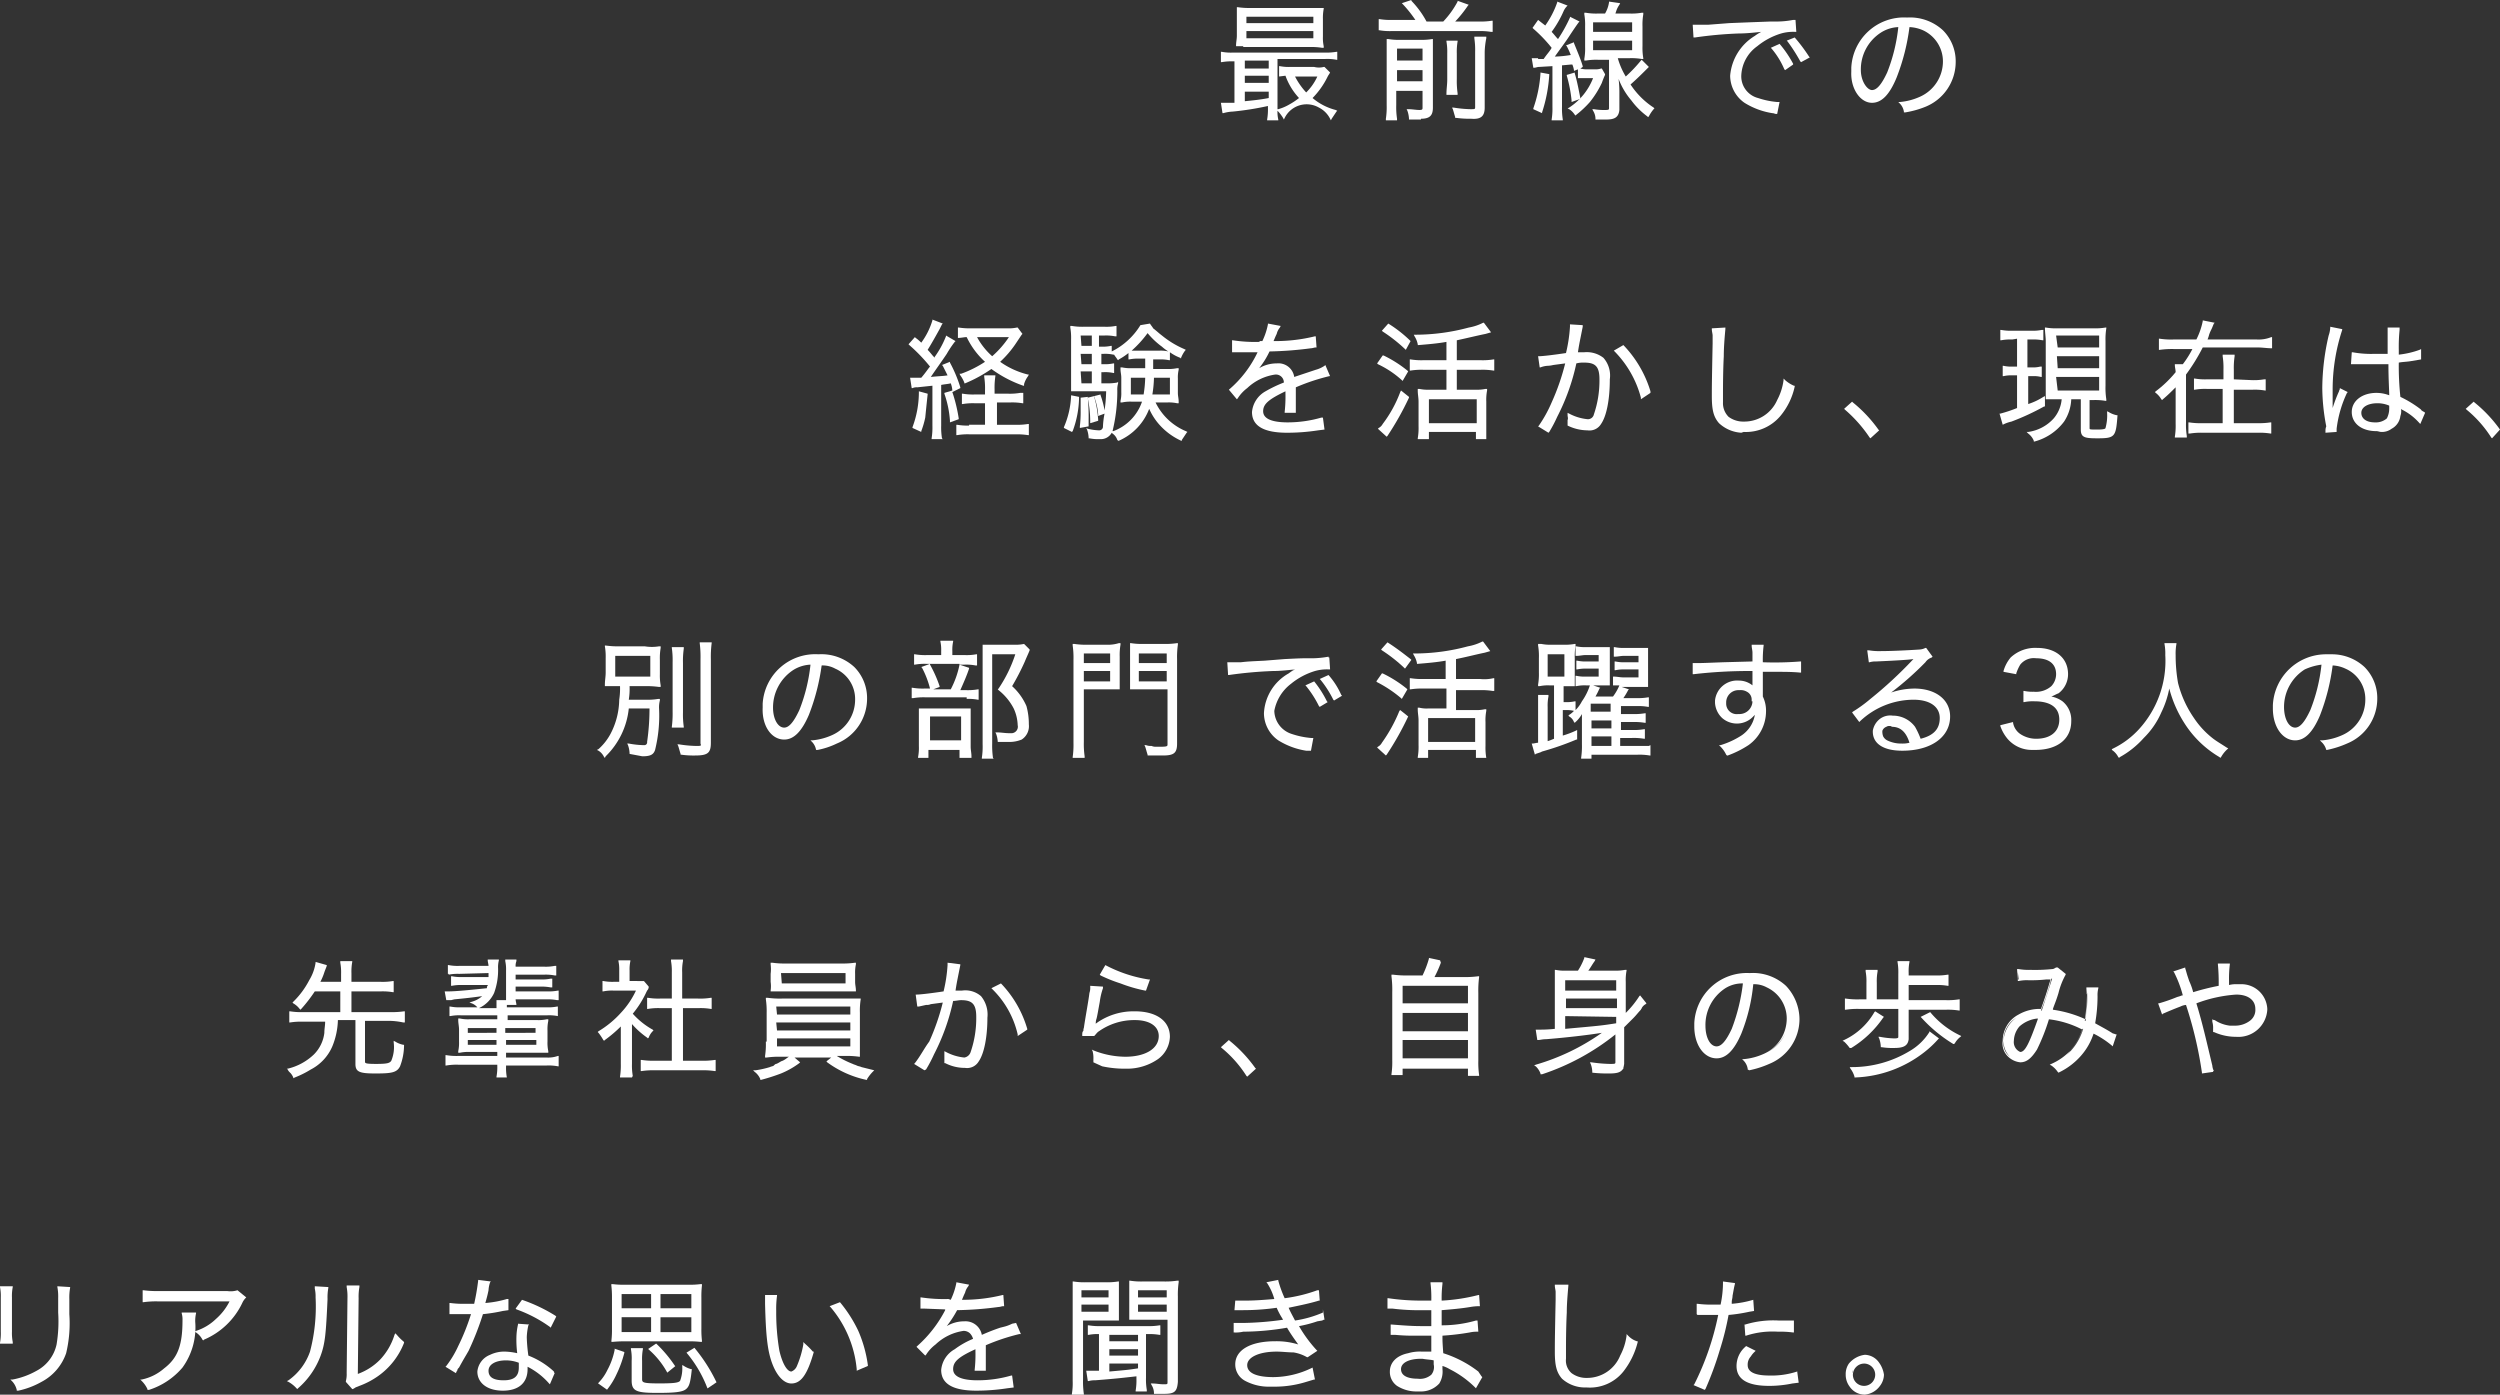 <svg xmlns="http://www.w3.org/2000/svg" viewBox="0 0 313.7 175"><rect x="0" y="0" width="313.7" height="175" fill="#333333" stroke="none"/><defs><style>.cls-1{fill:#fff;}</style></defs><title>アセット 1</title><g id="レイヤー_2" data-name="レイヤー 2"><g id="レイヤー_1-2" data-name="レイヤー 1"><path class="cls-1" d="M76.79,162.85v3.9a11.78,11.78,0,0,1-.07,1.48v.15l.15,0a14.8,14.8,0,0,1,1.48-.07h8.08a12.58,12.58,0,0,1,1.49.07l.16,0,0-.16a11.47,11.47,0,0,1-.07-1.48v-3.9a11.9,11.9,0,0,1,.07-1.54l0-.17-.17,0a10.54,10.54,0,0,1-1.48.08H78.35a10.54,10.54,0,0,1-1.48-.08l-.16,0v.17A12.21,12.21,0,0,1,76.79,162.85Zm4.91,2.43v1.87H78v-1.87ZM78,164.16v-1.78H81.7v1.78Zm4.88,3v-1.87h3.87v1.87Zm0-3v-1.78h3.87v1.78Z"/><path class="cls-1" d="M89.86,173.35a20.72,20.72,0,0,0-2.66-4.15l-.06-.08-1,.61.09.11a15.28,15.28,0,0,1,2.49,4.24l.06.14,1.13-.77Z"/><path class="cls-1" d="M85.79,171.38l-.18-.1v.2a4.41,4.41,0,0,1-.27,1.78c-.19.25-.79.33-2.57.33-2.12,0-2.2-.11-2.2-.56v-2.28a6.59,6.59,0,0,1,.1-1.45l0-.14h-1.5l0,.15a6.06,6.06,0,0,1,.09,1.44v2.48c0,1.37.66,1.55,3.27,1.55,2.15,0,3.07-.11,3.51-.44s.59-.81.76-2.44v-.11l-.11,0A3.08,3.08,0,0,1,85.79,171.38Z"/><path class="cls-1" d="M82.41,168.66l-.08-.07-1,.68.11.1a10.43,10.43,0,0,1,2.22,2.74l.07.13,1-.81-.07-.09A16.38,16.38,0,0,0,82.41,168.66Z"/><path class="cls-1" d="M77.13,169.36a8.84,8.84,0,0,1-.91,2.54,6,6,0,0,1-1.08,1.57l-.1.11,1.13.8.07-.09a8.89,8.89,0,0,0,1.1-1.8,14.28,14.28,0,0,0,1-2.73l0-.11-1.22-.42Z"/><path class="cls-1" d="M235.8,171a2.23,2.23,0,0,0-1.8-1,3.09,3.09,0,0,0-2,1.1,2.3,2.3,0,0,0-.4,1.4,2.46,2.46,0,0,0,.5,1.5,2.28,2.28,0,0,0,1.9,1,2.65,2.65,0,0,0,1.9-1.1,2.39,2.39,0,0,0,.5-1.4A3.39,3.39,0,0,0,235.8,171Zm-1.9.1a1.4,1.4,0,1,1-1.4,1.4A1.43,1.43,0,0,1,233.9,171.1Zm-1.5,1.2c0-.1.1-.3.1-.4A.76.76,0,0,1,232.4,172.3Zm.3-.6Zm-.3.7v0Z"/><path class="cls-1" d="M281.1,123.5h-.4a3.4,3.4,0,0,0-1,.1v-.5a14.77,14.77,0,0,1,.1-2.1v-.1h-1.5v.1a24.37,24.37,0,0,1,.1,2.7,29.92,29.92,0,0,0-3.2.8,7.84,7.84,0,0,0-.5-1.4l-.2-.6c-.1-.3-.2-.7-.3-1v-.1l-1.5.5.1.1a14.46,14.46,0,0,1,1.1,2.9h-.1a4.17,4.17,0,0,1-.6.2,20.94,20.94,0,0,1-2.3.8h-.1l.5,1.4.1-.1c.7-.3,1.4-.6,2.2-.9a1.85,1.85,0,0,1,.7-.2,50,50,0,0,1,2,8.5v.1l1.4-.2v-.1h.1a1.85,1.85,0,0,1-.2-.7c-.7-2.9-1.2-5.2-2-7.8a17.23,17.23,0,0,1,5-1.1c1.5,0,2.4.7,2.4,1.8a1.68,1.68,0,0,1-.7,1.5,3.08,3.08,0,0,1-1.9.6h-.6a4.38,4.38,0,0,1-1.9-.7h-.1l-.2-.1v.3a2.77,2.77,0,0,1,.1.9v.4h.1a6.71,6.71,0,0,0,2.8.6,3.63,3.63,0,0,0,3.9-3.4h0v-.1A3.25,3.25,0,0,0,281.1,123.5Z"/><path class="cls-1" d="M239.5,125.5v-1.9h3.4a7.57,7.57,0,0,1,1.5.1h.1v-1.4h-.1a7.57,7.57,0,0,1-1.5.1h-3.4v-.3a6.15,6.15,0,0,1,.1-1.4v-.1h-1.5v.1a7.57,7.57,0,0,1,.1,1.5v3.2h-2.7v-2.1a6.6,6.6,0,0,1,.1-1.4v-.2h-1.5v.2a6.6,6.6,0,0,1,.1,1.4v2.1h-.9a9.7,9.7,0,0,1-1.7-.1h-.1v1.4h.1a9.7,9.7,0,0,1,1.7-.1h4.9v3.5c0,.1,0,.2-.5.2a11,11,0,0,1-1.8-.2h-.2l.1.2a3.55,3.55,0,0,1,.2,1v.1h.1a8.6,8.6,0,0,0,1.6.1c1.2,0,1.7-.3,1.8-1.1v-3.7h4.7a8.6,8.6,0,0,1,1.6.1h.1v-1.4h-.1a8.6,8.6,0,0,1-1.6.1Z"/><path class="cls-1" d="M174.2,40.6l-.8.9.1.1a19.34,19.34,0,0,1,2.8,2.2l.1.1.6-1.1-.1-.1a15.85,15.85,0,0,0-2.7-2.1Z"/><path class="cls-1" d="M81.2,130.2l.1.1.1-.1a2.18,2.18,0,0,1,.5-.8l.1-.1-.1-.1a9.58,9.58,0,0,1-2.5-2,12.35,12.35,0,0,0,1.7-2.7l.1-.2a.76.76,0,0,0,.2-.4v-.1l-.6-.7H79v-1.3a4.87,4.87,0,0,1,.1-1.2v-.1H77.6v.1a4.87,4.87,0,0,1,.1,1.2v1.4H77a6.15,6.15,0,0,1-1.3-.1h-.1v1.3h.1a5.28,5.28,0,0,1,1.3-.1h2.8a10.65,10.65,0,0,1-1.9,2.8,12.27,12.27,0,0,1-2.8,2.3l-.1.1.1.1a7,7,0,0,1,.6.9l.1.1.1-.1a16.32,16.32,0,0,0,2-1.7v4.7a9.15,9.15,0,0,1-.1,1.6v.1h1.5l.1-.2a7.57,7.57,0,0,1-.1-1.5v-5A10.46,10.46,0,0,0,81.2,130.2Z"/><path class="cls-1" d="M1.6,168.4a5.7,5.7,0,0,1-.1-1.3v-4.3a5.7,5.7,0,0,1,.1-1.3v-.1H0v.1a5.7,5.7,0,0,1,.1,1.3v4.3a6.6,6.6,0,0,1-.1,1.4v.1H1.6Z"/><path class="cls-1" d="M24.4,164.7H22.8v.1a2.77,2.77,0,0,1,.1.9c0,3.1-.6,4.7-2.3,6a6.19,6.19,0,0,1-2.8,1.4h-.2l.2.2a3.59,3.59,0,0,1,.7,1v.1h.2a9.18,9.18,0,0,0,4.2-2.8,8.61,8.61,0,0,0,1.6-5.7,4.1,4.1,0,0,1,.1-1.1v-.1Z"/><path class="cls-1" d="M69.4,172a10,10,0,0,0-3.1-1.9,19.53,19.53,0,0,1-.2-2.3,7.72,7.72,0,0,1,.2-1.5l.1-.1-1.4-.1v.1a7.77,7.77,0,0,0-.2,1.6,13.4,13.4,0,0,0,.1,2,7.72,7.72,0,0,0-1.5-.2,4.06,4.06,0,0,0-1.9.4,2.51,2.51,0,0,0-1.6,2.1c0,1.4,1.2,2.4,3.2,2.4s3.1-1,3.1-2.7v-.3a9,9,0,0,1,2.7,2.1l.1.1.6-1.4-.1-.1C69.6,172.2,69.5,172.1,69.4,172Zm-4.3-1v.6c0,1.1-.6,1.6-1.9,1.6s-1.9-.4-1.9-1.2.9-1.3,2.2-1.3A4.53,4.53,0,0,1,65.1,171Z"/><path class="cls-1" d="M75.8,95l.1.1.1-.2a9.75,9.75,0,0,0,2.9-6h2.6a29.66,29.66,0,0,1-.3,4.2.35.35,0,0,1-.4.4h-.1a11,11,0,0,1-1.8-.2h-.2l.1.2a3.55,3.55,0,0,1,.2,1v.1h0l1.6.3c1,0,1.4-.2,1.6-.8a18,18,0,0,0,.5-5.2,3.4,3.4,0,0,1,.1-1v-.2h-.2a7.57,7.57,0,0,1-1.5.1H78.9a8.62,8.62,0,0,0,.1-1.7h1.9a10.87,10.87,0,0,1,1.8.1h.2V86a7.08,7.08,0,0,1-.1-1.4V82.8a7.57,7.57,0,0,1,.1-1.5v-.2h-.2a5.44,5.44,0,0,1-1.8,0H77.8A10.87,10.87,0,0,1,76,81h-.1v.1a7.57,7.57,0,0,1,.1,1.5v1.8c0,.5-.1,1-.1,1.5v.2h1.9a9.15,9.15,0,0,1-.1,1.7,9.47,9.47,0,0,1-1.1,4.3A7,7,0,0,1,75.1,94l-.2.1.2.1A1.85,1.85,0,0,1,75.8,95Zm1.4-12.7h4.4v2.6H77.2Z"/><path class="cls-1" d="M196.6,9.4v.1a17,17,0,0,1,.6,3.1v.2l1.1-.4v-.1c-.2-1-.4-2.1-.7-3.1V9.1Z"/><path class="cls-1" d="M63.1,164.5l.7-.1V163h-.2a12.82,12.82,0,0,1-2.7.5c.2-.7.3-1.1.4-1.6a3.55,3.55,0,0,1,.2-1l.1-.1-1.6-.2v.1a29.31,29.31,0,0,1-.5,2.9H58.4a12.1,12.1,0,0,1-1.9-.1h-.1v1.4h2.7a27.81,27.81,0,0,1-1.6,4,12.75,12.75,0,0,1-1.5,2.5l-.1.1,1.3.8.1-.2c0-.1.1-.1.1-.2s.1-.2.2-.3c.6-1.1.8-1.4,1.2-2.1a36.56,36.56,0,0,0,1.8-4.6A21.66,21.66,0,0,0,63.1,164.5ZM60,162.4v0Z"/><path class="cls-1" d="M256.7,48.4v1.7h2a4.29,4.29,0,0,1-1,2.4,5.29,5.29,0,0,1-3.2,1.7h-.2l.2.2a2.18,2.18,0,0,1,.7.9v.1h.1a6.84,6.84,0,0,0,3.7-2.5,5.47,5.47,0,0,0,.9-2.8h1.2v3.8c0,1,.5,1.1,2.1,1.1,2.2,0,2.3-.2,2.5-2.8v-.1h-.1a3,3,0,0,1-1-.4l-.2-.1v.2a5.84,5.84,0,0,1-.2,1.9c0,.1-.2.2-1,.2-1,0-1,0-1-.2V50.2h.5a7.57,7.57,0,0,1,1.5.1h.1v-.2a9.15,9.15,0,0,1-.1-1.7V42.8a8.6,8.6,0,0,1,.1-1.6v-.1h-.1a7.57,7.57,0,0,1-1.5.1h-4.5a7.57,7.57,0,0,1-1.5-.1h-.1v.1c0,.5.1,1.1.1,1.6Zm1.3-6.3h5.4v1.5h-5.2Zm5.4,2.6v1.5h-5.2l-.1-1.5ZM258,47.3h5.4V49h-5.2Z"/><path class="cls-1" d="M175.9,47.7l.1.1.7-1.2-.1-.1a15.28,15.28,0,0,0-3-1.9h-.1l-.7,1,.1.1A12.09,12.09,0,0,1,175.9,47.7Z"/><path class="cls-1" d="M178.3,14.9c1.1,0,1.5-.4,1.5-1.4V4.9h-.1a7.57,7.57,0,0,1-1.5.1h-2.5a7.57,7.57,0,0,1-1.5-.1H174v8.3a9.7,9.7,0,0,1-.1,1.7v.2h1.4v-.2a9.7,9.7,0,0,1-.1-1.7V11.4h3.3v2.1c0,.2,0,.3-.4.3s-.9-.1-1.4-.1h-.2l.1.2a3.55,3.55,0,0,1,.2,1V15h1.5Zm-3-7.2V6.1h3.2V7.6h-3.2Zm0,2.5V8.8h3.2v1.4Z"/><path class="cls-1" d="M291.8,54v.3l1.4-.1v-.4a14.49,14.49,0,0,1,1.3-4.5l.1-.1-1-.5v.1c0,.1-.1.2-.1.3a18,18,0,0,0-.8,2.1V48.9a24,24,0,0,1,1.2-7.5v-.1l-1.5-.3v.1a3.55,3.55,0,0,1-.2,1,29.77,29.77,0,0,0-.8,6.6,26.07,26.07,0,0,0,.5,4.8A1.34,1.34,0,0,0,291.8,54Z"/><path class="cls-1" d="M49.8,167.5l-.2-.2-.1.2a7.93,7.93,0,0,1-1.8,3.1,7.5,7.5,0,0,1-2.8,1.8l.1-9.5a6.6,6.6,0,0,1,.1-1.4v-.2H43.5v.2a6.6,6.6,0,0,1,.1,1.4l-.1,9.4a3.4,3.4,0,0,1-.1,1v.1l.8.9h.1c.1-.1.2-.1.3-.2l.5-.2a10.08,10.08,0,0,0,2.3-1.2,9.16,9.16,0,0,0,3.3-4.2v-.1l-.1-.1A6,6,0,0,1,49.8,167.5Z"/><path class="cls-1" d="M39.5,161.7a4.48,4.48,0,0,1,.1,1.1,22.18,22.18,0,0,1-.7,6.8,7.36,7.36,0,0,1-2.7,3.6l-.2.1.2.1a3.92,3.92,0,0,1,1,.8l.1.1.1-.1a10,10,0,0,0,2.8-4c.6-1.6.7-2.8.9-7.2a6.6,6.6,0,0,1,.1-1.4v-.1l-1.7-.1Z"/><path class="cls-1" d="M251.5,53.2a4.65,4.65,0,0,1,.9-.3,30.5,30.5,0,0,0,4.1-1.9h.1V49.7l-.2.1a8.18,8.18,0,0,1-1.9.9V47.2h.6a3.4,3.4,0,0,1,1,.1h.1V46H256a3.4,3.4,0,0,1-1,.1h-.6V42.6h.6a5.7,5.7,0,0,1,1.3.1h.1V41.4h-.2a5.7,5.7,0,0,1-1.3.1h-2.4a6.6,6.6,0,0,1-1.4-.1H251v1.3h.1a6.15,6.15,0,0,1,1.4-.1l.6-.1V46h-.6a4.1,4.1,0,0,1-1.1-.1h-.1v1.3h.1a4.1,4.1,0,0,1,1.1-.1h.6v4.1a17.23,17.23,0,0,1-2.1.7h-.1l.4,1.4Z"/><path class="cls-1" d="M29.8,161.9a2.88,2.88,0,0,1-1.3.1H19.9a12.1,12.1,0,0,1-1.9-.1h-.1v1.5H18a11.48,11.48,0,0,1,1.9-.1h8.9a7.23,7.23,0,0,1-1.7,2.2,6.44,6.44,0,0,1-2.5,1.5l-.2.1.2.1a2.36,2.36,0,0,1,.8.9l.1.1.1-.1a9.36,9.36,0,0,0,4.8-4.6,2.09,2.09,0,0,1,.4-.6l.1-.1-1.1-.9Z"/><path class="cls-1" d="M49,127H44.1v-2.6h3.7a7.57,7.57,0,0,1,1.5.1h.1v-1.4h-.1a7.57,7.57,0,0,1-1.5.1H44.1v-1.1a6.6,6.6,0,0,1,.1-1.4v-.1H42.7v.2a6.6,6.6,0,0,1,.1,1.4v1H40.2a7.26,7.26,0,0,0,.5-1.2c.1-.3.2-.5.3-.8v-.1l-1.4-.4v.1a5.84,5.84,0,0,1-.8,2.2,10.52,10.52,0,0,1-2,2.7l-.1.1.1.1a2.7,2.7,0,0,1,.8.7l.1.1.1-.1a18.39,18.39,0,0,0,1.7-2.2h3.2V127H38a8.6,8.6,0,0,1-1.6-.1h-.1v1.4h.1a8.6,8.6,0,0,1,1.6-.1h2.8c0,.5-.1.9-.1,1.4a4.59,4.59,0,0,1-1.3,2.7,7.15,7.15,0,0,1-3.3,1.8H36l.1.1c.1.2.1.2.4.5a2.19,2.19,0,0,1,.3.5v.1l.2-.1a12.44,12.44,0,0,0,2-1,5.88,5.88,0,0,0,2.7-2.9,9.28,9.28,0,0,0,.7-3.3h2.2v5.5c0,1,.5,1.2,2.5,1.2s2.7-.1,3.1-.9a7.51,7.51,0,0,0,.5-2.6v-.1h-.1a3,3,0,0,1-1-.4l-.2-.1v.2a4.45,4.45,0,0,1-.3,2.3c-.2.3-.5.4-1.9.4s-1.4-.1-1.4-.3v-5.1H49a8.75,8.75,0,0,1,1.6.2h.2v-1.4h-.1A10.28,10.28,0,0,1,49,127Z"/><path class="cls-1" d="M7.2,161.5a6.6,6.6,0,0,1,.1,1.4v1.8a17.6,17.6,0,0,1-.2,4A4.91,4.91,0,0,1,4.6,172a9.77,9.77,0,0,1-3,1.1H1.3l.2.2a2.38,2.38,0,0,1,.6,1.1v.1h.2a10.21,10.21,0,0,0,2.9-1.1,6.42,6.42,0,0,0,3.1-3.6,16.26,16.26,0,0,0,.4-4.9V163a6.6,6.6,0,0,1,.1-1.4v-.1l-1.6-.1Z"/><path class="cls-1" d="M186.3,13.5v-7a9.85,9.85,0,0,1,.2-1.7V4.6H185v.2a9.7,9.7,0,0,1,.1,1.7v6.9c0,.3,0,.3-.6.3a14.92,14.92,0,0,1-2.1-.2h-.2l.1.2c.1.3.2.7.3,1v.1h.2a12.13,12.13,0,0,0,1.8.1C185.8,15,186.3,14.6,186.3,13.5Z"/><path class="cls-1" d="M181.5,11.8v.1h1.4v-.2a10.87,10.87,0,0,1-.1-1.8V6.7a7.57,7.57,0,0,1,.1-1.5V5.1h-1.4v.1a7.57,7.57,0,0,1,.1,1.5V10C181.6,10.6,181.5,11.2,181.5,11.8Z"/><path class="cls-1" d="M184.5,15Z"/><path class="cls-1" d="M156,5.9h8.3a8.6,8.6,0,0,1,1.6.1h.2V5.8a4.87,4.87,0,0,1-.1-1.2V2.4a6.15,6.15,0,0,1,.1-1.3V1H157a9.7,9.7,0,0,1-1.7-.1h-.1V4.5c0,.4-.1.8-.1,1.2v.1h.9Zm.4-1v-1h8.4v.9h-8.4Zm0-2V2.1h8.4v.8Z"/><path class="cls-1" d="M153.6,12.9h-.4l.2,1.3h.1a5,5,0,0,1,1.2-.2,37.11,37.11,0,0,0,4.4-.7v.2A7.57,7.57,0,0,1,159,15v.1h1.4V15a4.1,4.1,0,0,1-.1-1.1l.1.1a5.55,5.55,0,0,1,.6.8l.1.2.1-.2a3.08,3.08,0,0,1,4.3-1.3,3.16,3.16,0,0,1,1.4,1.4l.1.2.1-.2.6-.9.1-.1-.2-.1a7.3,7.3,0,0,1-2.9-1.5,10.15,10.15,0,0,0,1.9-2.7c.1-.2.2-.3.3-.5h0l-.7-.7h-.1a2.44,2.44,0,0,1-1.2,0h-3a5.7,5.7,0,0,1-1.3-.1h-.1V9.6l.8-.1a8.11,8.11,0,0,0,1.7,2.8,8.34,8.34,0,0,1-1.2.8h0a5.91,5.91,0,0,1-1.4.6h-.1V7.4h6a6.15,6.15,0,0,1,1.4.1h.1v-1h-.1a7.57,7.57,0,0,1-1.5.1H154.7a6.15,6.15,0,0,1-1.4-.1h-.1V7.8h.1a6.6,6.6,0,0,1,1.4-.1h.2v5.2Zm10.3-1.3a9,9,0,0,1-1.4-2h2.8A6.61,6.61,0,0,1,163.9,11.6Zm-7.7-1.2V9.5h3v.9Zm0,1.1h3v.8c-1,.2-2,.3-3,.4Zm0-2.9v-1h3v1Z"/><path class="cls-1" d="M193.5,14.1a18.62,18.62,0,0,0,.9-4.7V9.3l-1.1-.2v.1a16.4,16.4,0,0,1-.9,4.4v.1l1.1.5Z"/><path class="cls-1" d="M174.6,3.9h10.9a8.6,8.6,0,0,1,1.6.1h.2V2.6h-.1a8.6,8.6,0,0,1-1.6.1h-3a15.58,15.58,0,0,0,1.6-2l.1-.1L182.9.1V.2a11.38,11.38,0,0,1-1.8,2.5H179A11.53,11.53,0,0,0,177.1.1V0l-1.2.4.1.1a15.58,15.58,0,0,1,1.6,2h-2.9a8.6,8.6,0,0,1-1.6-.1H173V3.8h.1A7.57,7.57,0,0,0,174.6,3.9Z"/><path class="cls-1" d="M234.9,12.9c1.2,0,2.2-1,3.1-3.2a26.48,26.48,0,0,0,1.6-6.3,4.71,4.71,0,0,1,1.7.4,4.31,4.31,0,0,1,2.5,3.9,4.86,4.86,0,0,1-2.8,4.4,7.71,7.71,0,0,1-2.6.7h-.2l.2.2a1.91,1.91,0,0,1,.5,1v.1h.2a11.7,11.7,0,0,0,2.5-.7,6.08,6.08,0,0,0,3.8-5.6,5.51,5.51,0,0,0-1.6-4,6.1,6.1,0,0,0-4.5-1.6h0a6.62,6.62,0,0,0-7,6.3V9C232.2,11.1,233.4,12.9,234.9,12.9Zm-1.4-4.1A5.49,5.49,0,0,1,236,4.1a4.39,4.39,0,0,1,2.2-.7,21.63,21.63,0,0,1-1.4,5.7c-.7,1.5-1.3,2.2-1.9,2.2S233.5,10.2,233.5,8.8Z"/><path class="cls-1" d="M196.7,53.4h0a5.73,5.73,0,0,0,2.5.6,1.69,1.69,0,0,0,1.7-.8c.7-1,1.1-3.1,1.1-5.6a3.36,3.36,0,0,0-.8-2.7,3.41,3.41,0,0,0-2.4-.7H198c.1-.7.2-1.2.3-1.7l.3-1.5v-.2l-1.6-.1V41a18.81,18.81,0,0,1-.5,3.3c-1.3.2-2.9.4-3.4.4H193l.2,1.4h.1a2.92,2.92,0,0,1,.9-.2,3.2,3.2,0,0,0,.7-.1l1.5-.2a28.42,28.42,0,0,1-1.7,4.9,16.41,16.41,0,0,1-1.6,2.9l-.1.1,1.3.8.1-.1a17.38,17.38,0,0,0,1-1.9,26.82,26.82,0,0,0,2.4-6.7,3.4,3.4,0,0,1,1-.1c1.4,0,1.9.5,1.9,2.1A13.08,13.08,0,0,1,200,52a.76.76,0,0,1-.8.6,6.15,6.15,0,0,1-2.3-.7l-.2-.1v.3c0,.2.1.4,0,.6v.7Z"/><path class="cls-1" d="M234.6,54.9l.1.1,1.1-1-.1-.1a17.22,17.22,0,0,0-3.2-3.4l-.1-.1-1,.9.1.1A17.29,17.29,0,0,1,234.6,54.9Z"/><path class="cls-1" d="M193,7.3h-.8l.2,1.2h.1c.2,0,.4-.1.6-.1l1.7-.1v5.1a8.6,8.6,0,0,1-.1,1.6v.1h1.4V15a8.6,8.6,0,0,1-.1-1.6V8.2l1.1-.1h.2a3.1,3.1,0,0,1,.2.7v.1l.5-.2V9.8h1.9a7.76,7.76,0,0,1-3,3.7l-.2.1.2.1a2.34,2.34,0,0,1,.7.7l.1.1.1-.1a12.88,12.88,0,0,0,1.7-1.6,12,12,0,0,0,1.5-2.4,10.37,10.37,0,0,1,.4-1V9.3l-.4-.7h-.1a2.2,2.2,0,0,1-.8.1h-.8a3.4,3.4,0,0,1-1-.1l.3-.2V8.3c-.3-1-.7-1.9-1.1-2.9V5.3l-1,.4.1.1a9.74,9.74,0,0,1,.5,1.1,13.55,13.55,0,0,1-2,.2c.7-1,1.4-1.9,1.9-2.7.4-.6.8-1.2,1.1-1.6l.1-.1L197,2.1v.1a18.21,18.21,0,0,1-1.5,2.7c-.3-.3-.5-.6-.8-.9a13.5,13.5,0,0,0,1.5-2.6,2.09,2.09,0,0,1,.4-.6l.1-.1L195.4.2V.3a11.43,11.43,0,0,1-1.5,2.9l-.9-.7-.7,1,.1.1A17.53,17.53,0,0,1,194.7,6c-.2.4-.6.8-1,1.4H193Z"/><path class="cls-1" d="M96.7,124.3v.1h10.7v-.1c0-.4-.1-.7-.1-1.1v-1a4.87,4.87,0,0,1,.1-1.2v-.2h-.1a10.87,10.87,0,0,1-1.8.1H98.7a10.87,10.87,0,0,1-1.8-.1h-.2v.2a4.82,4.82,0,0,1,0,1.2v1A4,4,0,0,1,96.7,124.3Zm1.3-2.2h8.1v1.3h-8Z"/><path class="cls-1" d="M180.7,120.5l-1.4-.3v.1a13.06,13.06,0,0,1-.8,2.1h-1.8a12.75,12.75,0,0,1-1.9-.1h-.2v.2a13.4,13.4,0,0,1,.1,2V133a10.87,10.87,0,0,1-.1,1.8v.1H176v-.8h8.2v.9h1.4v-.1a10.87,10.87,0,0,1-.1-1.8v-8.5a13.4,13.4,0,0,1,.1-2v-.1h-.1a12.1,12.1,0,0,1-1.9.1H180a14.17,14.17,0,0,0,.8-1.8Zm3.5,10v2.3H176v-2.3Zm0-3.4v2.3H176v-2.3Zm-8.2-1.2v-2.2h8.2v2.2Z"/><path class="cls-1" d="M84.3,125.3H82.8a7.57,7.57,0,0,1-1.5-.1h-.1v1.4h.1a7.57,7.57,0,0,1,1.5-.1h1.5v6.6H82.2a9.7,9.7,0,0,1-1.7-.1h-.1v1.4h.1a9.7,9.7,0,0,1,1.7-.1H88a9.7,9.7,0,0,1,1.7.1h.1V133h-.1a9.7,9.7,0,0,1-1.7.1H85.7v-6.6h2a7.57,7.57,0,0,1,1.5.1h.1v-1.4h-.1a8.08,8.08,0,0,1-1.6.1h-2V122a6.15,6.15,0,0,1,.1-1.4v-.2H84.2v.2a7.08,7.08,0,0,1,.1,1.4Z"/><path class="cls-1" d="M98.4,92.8c1.2,0,2.2-1,3.1-3.1a26.94,26.94,0,0,0,1.6-6.2,3.29,3.29,0,0,1,1.7.4,4.15,4.15,0,0,1,2.5,3.9,4.86,4.86,0,0,1-2.8,4.4,7.71,7.71,0,0,1-2.6.7h-.2l.2.2a1.91,1.91,0,0,1,.5,1h.2a9.68,9.68,0,0,0,2.4-.8,6.08,6.08,0,0,0,3.8-5.6,5.51,5.51,0,0,0-1.6-4,6.1,6.1,0,0,0-4.5-1.6h0a6.61,6.61,0,0,0-7,6.2v.5C95.6,91.1,96.8,92.8,98.4,92.8Zm-1.4-4a5.62,5.62,0,0,1,2.5-4.7,4.39,4.39,0,0,1,2.2-.7,21.63,21.63,0,0,1-1.4,5.7c-.7,1.5-1.3,2.2-1.9,2.2C97.6,91.3,97,90.2,97,88.8Z"/><path class="cls-1" d="M84.4,89.3a12.75,12.75,0,0,1-.1,1.9v.1h1.5v-.1a10.87,10.87,0,0,1-.1-1.8V83.2a10.87,10.87,0,0,1,.1-1.8v-.2H84.3v.1a10.87,10.87,0,0,1,.1,1.8Z"/><path class="cls-1" d="M87.3,93.6a14.92,14.92,0,0,1-2.1-.2H85l.1.2c.1.3.2.7.3,1v.1h.1a10.9,10.9,0,0,0,1.7.1h0c1.6,0,2-.3,2-1.6V82.7a13.4,13.4,0,0,1,.1-2v-.1H87.8v.1a13.4,13.4,0,0,1,.1,2V93.3C88,93.6,88,93.6,87.3,93.6Z"/><path class="cls-1" d="M234.7,87.7a17.68,17.68,0,0,1-2.2,1.6l-.1.1.9,1.2.1-.1a9.81,9.81,0,0,1,6.7-2.7c2.1,0,3.3.9,3.3,2.3s-.8,2.2-2.4,2.6a10.09,10.09,0,0,0-.7-1.5,3.45,3.45,0,0,0-2.7-1.4h-.1a2.15,2.15,0,0,0-1.6.4,2.37,2.37,0,0,0-.9,1.5v.1c0,1.5,1.3,2.4,3.7,2.4h0c3.6,0,6-1.7,6-4.3,0-2.1-1.8-3.5-4.5-3.5a9.29,9.29,0,0,0-2.9.5,38.93,38.93,0,0,0,4.3-3.8,1.56,1.56,0,0,1,.8-.6l.1-.1-.8-1.1h-.1a1.85,1.85,0,0,1-.7.2c-1.5.1-3.6.2-4.9.2a7.57,7.57,0,0,1-1.5-.1h-.2l.2,1.5h.1a2.49,2.49,0,0,1,.8-.1c2.3-.1,4-.2,4.7-.3l-.1.1A51.93,51.93,0,0,1,234.7,87.7Zm1.6,4.7a1.7,1.7,0,0,1-.1-.7.82.82,0,0,1,.5-.5.6.6,0,0,1,.4-.1.37.37,0,0,1,.3.1c1.1,0,1.8.7,2.2,2a3.4,3.4,0,0,1-1,.1,3.92,3.92,0,0,1-1.8-.4A1.18,1.18,0,0,1,236.3,92.4Z"/><path class="cls-1" d="M174.1,54.7a37.17,37.17,0,0,0,2.7-4.8v-.1l-1-.8-.1.2a15.63,15.63,0,0,1-2.2,4,1.21,1.21,0,0,1-.5.5l-.1.1,1.1,1Z"/><path class="cls-1" d="M162,85.8a8.7,8.7,0,0,1,3-1.6,5.54,5.54,0,0,1,1.8-.2h.1l-.1-1.5h-.1v-.1a12.25,12.25,0,0,1-1.9.2h-.9c-.5,0-.7,0-2.7.1l-2.5.2c-2,.1-2.1.1-3,.2H154l.1,1.6h.1a52.77,52.77,0,0,1,5.5-.5c.9,0,1.8-.1,2.8-.2a5.58,5.58,0,0,0-.8.5,6.08,6.08,0,0,0-3.1,5,4.17,4.17,0,0,0,1.8,3.4,9.32,9.32,0,0,0,3.5,1.3h.6l.3-1.6h-.3a10.27,10.27,0,0,1-2.4-.5,3.12,3.12,0,0,1-2.2-2.9A5.53,5.53,0,0,1,162,85.8Zm-.2-1.4a10,10,0,0,1,1.4-.8h0a6.38,6.38,0,0,0-1.4.8,5.74,5.74,0,0,1-.7.4A5.74,5.74,0,0,0,161.8,84.4Z"/><path class="cls-1" d="M154.2,48.9h0l1,1.2.1-.1a4.89,4.89,0,0,1,1.2-1.3A6.42,6.42,0,0,1,160,47a1,1,0,0,1,1.1,1,16.27,16.27,0,0,0-2.3,1.1,3.32,3.32,0,0,0-1.7,2.6c0,1.7,1.4,2.6,4.4,2.6a25.61,25.61,0,0,0,3.9-.3l.8-.1-.2-1.5h-.2a15.23,15.23,0,0,1-4.2.6c-2.1,0-3.1-.5-3.1-1.4s.7-1.5,2.8-2.5v.3a17.7,17.7,0,0,1-.1,2.3v.1h1.4V48.6a25.86,25.86,0,0,1,4.2-1.4h.1l-.6-1.4-.1.1a3.7,3.7,0,0,1-1.1.5l-.9.3-1.8.6a2,2,0,0,0-2.2-1.7,4.28,4.28,0,0,0-2.2.6,10.71,10.71,0,0,0,1.3-2.1,45.5,45.5,0,0,0,5.2-.4c.2,0,.4-.1.6-.1h.1l-.1-1.4H165a20.74,20.74,0,0,1-5,.6h-.2c.1-.2.2-.5.4-.9a2,2,0,0,1,.4-.8l.1-.2-1.6-.3v.1a8.64,8.64,0,0,1-.7,2.1h-.3l-.1.1a18.29,18.29,0,0,1-3.3-.2h-.1v1.5h3.2A14,14,0,0,1,154.2,48.9Z"/><path class="cls-1" d="M174.1,80.6l-.8.9.1.1a19.34,19.34,0,0,1,2.8,2.2l.1.1.8-1.1-.1-.1c-.9-.7-1.8-1.4-2.9-2.1Z"/><path class="cls-1" d="M203.7,43.3l-1.2.7.1.1a13,13,0,0,1,3.3,5.8v.2l1.2-.8v-.2a14.34,14.34,0,0,0-3.4-5.8Z"/><path class="cls-1" d="M212.7,4.7a51.08,51.08,0,0,1,5.5-.5c.9,0,1.8-.1,2.8-.2a5.58,5.58,0,0,0-.8.5,6.47,6.47,0,0,0-3.1,5,4.17,4.17,0,0,0,1.8,3.4,9.32,9.32,0,0,0,3.5,1.3c.2,0,.3.1.5.1h.1l.3-1.5H223a10.27,10.27,0,0,1-2.4-.5,2.81,2.81,0,0,1-2.1-2.9,4.75,4.75,0,0,1,2-3.6,8.7,8.7,0,0,1,3-1.6,5.54,5.54,0,0,1,1.8-.2h.1l-.1-1.5H225a11.08,11.08,0,0,1-1.9.2h-.9l-2.7.1-2.5.1-2.6.2h-2l.1,1.6Z"/><path class="cls-1" d="M204.6,10.6c.8-.7,1.5-1.4,2.2-2.1l.1-.1-.9-.9-.1.1a18,18,0,0,1-1.9,2,9.43,9.43,0,0,1-1-2.3h1.5a7.57,7.57,0,0,1,1.5.1h.2V7.3a7.57,7.57,0,0,1-.1-1.5V3.3a7.57,7.57,0,0,1,.1-1.5V1.6H206a7.57,7.57,0,0,1-1.5.1h-1.8l.1-.3a3,3,0,0,1,.4-.8l.1-.2L201.9.2V.3a3.94,3.94,0,0,1-.5,1.4h-.9a7.57,7.57,0,0,1-1.5-.1h-.2v.2a7.57,7.57,0,0,1,.1,1.5V5.9a7.57,7.57,0,0,1-.1,1.5v.2h.2a7.57,7.57,0,0,1,1.5-.1h1.4v6.1c0,.1,0,.2-.4.2a7.57,7.57,0,0,1-1.5-.1h-.2l.1.2a1.93,1.93,0,0,1,.3,1V15h1.3c1,0,1.6-.2,1.7-1.2v-2a14.16,14.16,0,0,0-.1-1.9,9.19,9.19,0,0,0,1.6,2.7,9.48,9.48,0,0,0,2,2l.1.1.1-.1a4.7,4.7,0,0,1,.6-.9l.1-.1-.1-.1A10,10,0,0,1,204.6,10.6Zm.2-5.5V6.3h-4.9V5.1ZM199.9,4V2.8h4.9V4Z"/><path class="cls-1" d="M205.8,124.9l-.1.1a12,12,0,0,1-1.7,2.1v-3.9a6.15,6.15,0,0,1,.1-1.4v-.1h-.2a6.6,6.6,0,0,1-1.4.1h-3.2c.3-.4.5-.8.8-1.2l.1-.2-1.4-.3v.1a8,8,0,0,1-.8,1.6h-1.5a5.7,5.7,0,0,1-1.3-.1h-.1v7.4a16.67,16.67,0,0,1-1.9.1h-.5l.2,1.3h.1c.3,0,.5-.1,1-.1,2.5-.2,5.1-.5,7-.8a27.72,27.72,0,0,1-8.3,4l-.2.1.2.1a2.36,2.36,0,0,1,.6.9v.1h.2a29.4,29.4,0,0,0,9.2-5v3.5h0c0,.2-.1.2-.7.2a17.85,17.85,0,0,1-2.3-.2h-.2l.1.2a3,3,0,0,1,.2,1v.1h0a17,17,0,0,0,2.1.1c.9,0,1.4-.1,1.7-.5h0l.1-.1V134a4.33,4.33,0,0,0,.1-.5v-4.6l1.2-1.2c.3-.3.6-.7.9-1,0-.1.1-.1.1-.2a1.21,1.21,0,0,1,.5-.5l.1-.1Zm-2.9.4v1.2h-6.4v-1.2Zm-.1-2.3v1.3h-6.4V123Zm0,4.6v.8c-1.9.3-2,.3-6.4.7v-1.6Z"/><path class="cls-1" d="M206.9,93.6h-3.6v-1h1.5a7.57,7.57,0,0,1,1.5.1h.1V91.5h-.1a7.57,7.57,0,0,1-1.5.1h-1.4v-1h1.5a7.57,7.57,0,0,1,1.5.1h.1V89.5h-.1a7.57,7.57,0,0,1-1.5.1h-1.5v-1h2a6.6,6.6,0,0,1,1.4.1h.1V87.5h-.1a7.08,7.08,0,0,1-1.4.1h-1.7a8.79,8.79,0,0,0,.6-1l.1-.1-.9-.3h3.3V81.3h-3a4.87,4.87,0,0,1-1.2-.1h-.1v1.2h.1c.4,0,.8-.1,1.1-.1h1.9v.8h-1.7a4.87,4.87,0,0,1-1.2-.1h-.1v1.1h.1a4.87,4.87,0,0,1,1.2-.1h1.7v1h-1.9c-.4,0-.8-.1-1.2-.1h-.1V86h.8a6.38,6.38,0,0,1-.8,1.4h-2.2a9.25,9.25,0,0,0,.5-1l.1-.1-.9-.3H202V81.2h-3a4.87,4.87,0,0,1-1.2-.1h-.1v1.2h.1c.4,0,.8-.1,1.1-.1h1.7V83h-1.5a4.87,4.87,0,0,1-1.2-.1h-.1V84h.1a4.87,4.87,0,0,1,1.2-.1h1.5v1H199a4.87,4.87,0,0,1-1.2-.1h-.1v1.3h.1A4.87,4.87,0,0,1,199,86h.5a7.5,7.5,0,0,1-1,2,4.44,4.44,0,0,1-.8,1.1V88h-.1a4.1,4.1,0,0,1-1.1.1h-.3v-2h1.4V82.6a8.6,8.6,0,0,1,.1-1.6v-.2h-.1a6.6,6.6,0,0,1-1.4.1h-1.5a5.7,5.7,0,0,1-1.3-.1H193V81a8.08,8.08,0,0,1,.1,1.6v1.8a7.57,7.57,0,0,1-.1,1.5v.2h.2a4.87,4.87,0,0,1,1.2-.1h.6v6.7l-.5.2-.3.1V88.7a5.7,5.7,0,0,1,.1-1.3v-.2H193v6c-.2,0-.5.1-.7.1h-.1l.4,1.4.1-.1.6-.2.2-.1a36.64,36.64,0,0,0,4.3-1.5h.1V91.6l-.2.1a11.61,11.61,0,0,1-1.6.6V89.1h.3a4.1,4.1,0,0,1,1.1.1,2.65,2.65,0,0,1-.6.5l-.1.1.1.1a1.34,1.34,0,0,1,.6.7l.1.1.1-.1a3.92,3.92,0,0,0,.8-1v3.8a9.7,9.7,0,0,1-.1,1.7v.1h1.3v-.5h5.8a7.57,7.57,0,0,1,1.5.1h.1V93.5l-.2.1ZM196.3,82.1v2.8h-2.1V82.1Zm5.9,8.3v1h-2.5v-1Zm-.1-2.1v1h-2.5v-1Zm.1,4.1v1.2h-2.5V92.4Z"/><path class="cls-1" d="M214.8,49.7c0,1.7.2,2.6.9,3.4a4.49,4.49,0,0,0,2.8,1.2l.3-.1a5.66,5.66,0,0,0,4.6-2,8.54,8.54,0,0,0,1.8-3.7v-.1h-.1a4.13,4.13,0,0,1-1.1-.7l-.2-.2v.2a7.32,7.32,0,0,1-.8,2.5,4.5,4.5,0,0,1-4.1,2.7h-.1a3.08,3.08,0,0,1-1.9-.6,2.41,2.41,0,0,1-.7-1.8v-1c0-.7,0-2.9.1-4.8,0-1.1.1-2.3.2-3.4v-.2l-1.7.1v.1c0,.3.1.6.1.8v1C214.8,48.1,214.8,48.6,214.8,49.7Z"/><path class="cls-1" d="M223.3,5.5h0l-1.1.5.1.1a10.14,10.14,0,0,1,1.6,2.6l.1.1,1-.7V8A13.79,13.79,0,0,0,223.3,5.5Z"/><path class="cls-1" d="M224.1,123.7a6.1,6.1,0,0,0-4.5-1.6h-.1a6.6,6.6,0,0,0-6.9,6.3v.4c0,2.3,1.2,4,2.8,4,1.2,0,2.2-1,3.1-3.1a22.47,22.47,0,0,0,1.5-6.2,3.29,3.29,0,0,1,1.7.4,4.31,4.31,0,0,1,2.5,3.9,4.86,4.86,0,0,1-2.8,4.4,7.71,7.71,0,0,1-2.6.7h-.2l.2.2a1.91,1.91,0,0,1,.5,1v.1l.2.1a12.09,12.09,0,0,0,2.5-.8,6.08,6.08,0,0,0,3.8-5.6A6.15,6.15,0,0,0,224.1,123.7Zm-5.4-.3a23.73,23.73,0,0,1-1.4,5.7c-.7,1.5-1.3,2.2-1.9,2.2-.8,0-1.4-1.1-1.4-2.6a5.49,5.49,0,0,1,2.5-4.7,4,4,0,0,1,2.2-.6Zm5.3,6.3a4.68,4.68,0,0,1-2.4,2.4h0A5.08,5.08,0,0,0,224,129.7Z"/><path class="cls-1" d="M220.1,164.5l-.1-1.4h0a12.82,12.82,0,0,1-2.7.5v-.2c0-.3.1-.5.1-.8.2-1.1.2-1.1.3-1.5V161l-1.5-.2v.1a13.33,13.33,0,0,1-.3,2.8H215a13.4,13.4,0,0,1-2-.1h-.1v1.3l.1.1h2.6a34.52,34.52,0,0,1-3,8.7l-.1.1,1.4.6.1-.1a40.92,40.92,0,0,0,1.8-4.9,35.37,35.37,0,0,0,1.1-4.4,20.24,20.24,0,0,0,2.6-.4Z"/><path class="cls-1" d="M164.9,85.5h0l-1.1.5.1.1a13.25,13.25,0,0,1,1.6,2.5l.1.1,1-.6-.1-.1A13.25,13.25,0,0,0,164.9,85.5Z"/><path class="cls-1" d="M176.7,89.9l-1-.8-.1.1a19.4,19.4,0,0,1-2.2,4,1.21,1.21,0,0,1-.5.5l-.1.1,1.1,1,.1-.1a37.17,37.17,0,0,0,2.7-4.8Z"/><path class="cls-1" d="M175.8,87.6l.1.1.7-1.2-.1-.1a15.28,15.28,0,0,0-3-1.9h-.1l-.7,1,.1.1A15.67,15.67,0,0,1,175.8,87.6Z"/><path class="cls-1" d="M166.7,84.7h0l-1.1.5.1.1a13.25,13.25,0,0,1,1.6,2.5l.1.1,1-.6-.1-.1A9.63,9.63,0,0,0,166.7,84.7Z"/><path class="cls-1" d="M185.5,172.1a14.22,14.22,0,0,0-4.4-2.3c-.1-1.4-.1-1.5-.1-2.2a31.81,31.81,0,0,0,3.4-.4,3.87,3.87,0,0,1,.9-.1h.2l-.1-1.4h-.2a15.4,15.4,0,0,1-4.3.6v-1.9c1.2-.1,2.4-.2,3.6-.4a6.61,6.61,0,0,1,1.1-.1h.1l-.1-1.4h-.1a23.21,23.21,0,0,1-4.6.7,14.77,14.77,0,0,1,.1-2.1v-.2h-1.5v.1a15.48,15.48,0,0,1,.1,2.2h-1.3a28.28,28.28,0,0,1-4.1-.3h-.1v1.3h.6a26.82,26.82,0,0,0,3.9.2h1v2h-1.3c-1.2,0-2.4-.1-3.7-.2h-.1v1.3h.6a24.37,24.37,0,0,0,2.7.1h1.8v2h-1.2a5,5,0,0,0-1.7.2c-1.5.3-2.3,1.2-2.3,2.3a2.14,2.14,0,0,0,.9,1.8,4.51,4.51,0,0,0,2.5.7h.4a3.1,3.1,0,0,0,2.4-1,2.83,2.83,0,0,0,.4-1.8v-.4a3.92,3.92,0,0,1,.9.4,12.44,12.44,0,0,1,3.2,2.3l.1.1.8-1.4-.1-.1Zm-5.6-1.4v.5a1.52,1.52,0,0,1-.3,1.3,2.16,2.16,0,0,1-1.7.5c-1.3,0-2.1-.4-2.1-1.2s1-1.3,2.5-1.3h.2C179,170.6,179.5,170.6,179.9,170.7Z"/><path class="cls-1" d="M204.3,167.6l-.2-.2v.2a7.32,7.32,0,0,1-.8,2.5,4.47,4.47,0,0,1-4.2,2.8,3.08,3.08,0,0,1-1.9-.6,2.09,2.09,0,0,1-.7-1.8v-1c0-.7,0-2.9.1-4.8,0-1.1.1-2.2.2-3.4v-.1h-1.7v.1c0,.3.1.6.1.8v1c-.1,4.9-.1,5.4-.1,6.5,0,1.7.2,2.6.9,3.4a4.3,4.3,0,0,0,2.8,1.1h.3a5.38,5.38,0,0,0,4.6-2,9.82,9.82,0,0,0,1.8-3.7v-.1h-.1A2.59,2.59,0,0,1,204.3,167.6Z"/><path class="cls-1" d="M185.8,45.2h-3V42.7c1.4-.3,2.6-.6,3.6-.8l.7-.2-.9-1.2h-.1a6.36,6.36,0,0,1-1.8.6,25.73,25.73,0,0,1-6.7.9h-.2l.1.2a3,3,0,0,1,.4,1v.1h.1c1.2-.1,2.4-.2,3.5-.4v2.3h-2.9a8.6,8.6,0,0,1-1.6-.1h-.1v1.4h.1a8.6,8.6,0,0,1,1.6-.1h2.9v2.5h-2.2a4.87,4.87,0,0,1-1.2-.1h-.2V49c0,.5.1.9.1,1.4v3.1a7.57,7.57,0,0,1-.1,1.5v.1h1.4v-.9h5.9v.9h1.3V50.4a6.15,6.15,0,0,1,.1-1.4v-.2h-.2a4.87,4.87,0,0,1-1.2.1h-2.4V46.4h3a8.6,8.6,0,0,1,1.6.1h.1V45.1h-.1A8.6,8.6,0,0,1,185.8,45.2Zm-6.5,7.9v-3h6v3Z"/><path class="cls-1" d="M219,166.2h-.1l.1,1.4h.1a10.75,10.75,0,0,1,4-.5,12.1,12.1,0,0,1,1.9.1h.1v-1.5h-1.9A12.1,12.1,0,0,0,219,166.2Zm5.1.5Z"/><path class="cls-1" d="M185.7,85.2h-3V82.7c1.5-.3,2.6-.6,3.6-.8l.7-.2-.9-1.2H186a6.36,6.36,0,0,1-1.8.6,25.73,25.73,0,0,1-6.7.9h-.2l.1.2a3,3,0,0,1,.4,1v.1h.1c1.2-.1,2.4-.2,3.5-.4v2.3h-2.8a8.6,8.6,0,0,1-1.6-.1h-.1v1.4h.1a8.6,8.6,0,0,1,1.6-.1h2.9v2.5h-2.3a3.75,3.75,0,0,1-1.1-.1h-.2V89c0,.5.1.9.1,1.4v3.1a7.57,7.57,0,0,1-.1,1.5v.1h1.3v-1h6v1h1.3a7.57,7.57,0,0,1-.1-1.5v-3a6.15,6.15,0,0,1,.1-1.4V89h-.2a4.87,4.87,0,0,1-1.2.1h-2.4V86.6h3a8.6,8.6,0,0,1,1.6.1h.2V85.1h-.1A5.14,5.14,0,0,1,185.7,85.2Zm-6.5,7.9v-3h5.9v3Z"/><path class="cls-1" d="M225.5,172.1a10.24,10.24,0,0,1-3.5.5c-1.2,0-2.7-.2-2.7-1.3a1.5,1.5,0,0,1,.4-1.1,2.65,2.65,0,0,1,.5-.6l.1-.1-1.2-.6-.1.1a3.19,3.19,0,0,0-1.1,2.4c0,1.7,1.4,2.5,4.1,2.5h0a14.28,14.28,0,0,0,2.9-.3l.8-.1-.2-1.5Z"/><path class="cls-1" d="M283.3,53.1h-3V48.9h2.4a7.57,7.57,0,0,1,1.5.1h.1V47.6h-.2a7.57,7.57,0,0,1-1.5.1l-2.3-.1V46.4a9.7,9.7,0,0,1,.1-1.7v-.2h-1.5v.2a9.7,9.7,0,0,1,.1,1.7v1.2h-2.1a7.57,7.57,0,0,1-1.5-.1h-.1v1.4h.1a7.57,7.57,0,0,1,1.5-.1h2v4.3h-2.6a8.6,8.6,0,0,1-1.6-.1h-.1v1.4h.2a8.6,8.6,0,0,1,1.6-.1h6.9a8.6,8.6,0,0,1,1.6.1h.1V53h-.1A9.15,9.15,0,0,1,283.3,53.1Z"/><path class="cls-1" d="M272.2,86.4a15.12,15.12,0,0,0,2,4.5,13,13,0,0,0,4.3,4.1l.1.1.1-.1a3.92,3.92,0,0,1,.8-1l.1-.1-.2-.1c-.6-.4-1.3-.8-1.8-1.2a10.86,10.86,0,0,1-2.3-2.5,13.55,13.55,0,0,1-2-4.4,19.83,19.83,0,0,1-.3-3.5,6.6,6.6,0,0,1,.1-1.4v-.1h-1.5v.1a6.6,6.6,0,0,1,.1,1.4,12.71,12.71,0,0,1-3.3,9.3,10.76,10.76,0,0,1-3.2,2.4l-.2.1v.1a2.36,2.36,0,0,1,.8.9l.1.1.1-.1a11.33,11.33,0,0,0,3-2.4,10.16,10.16,0,0,0,2.2-3.2A11.76,11.76,0,0,0,272.2,86.4Z"/><path class="cls-1" d="M292.6,82.1h-.8a6.69,6.69,0,0,0-6.6,6.4v.4c0,2.3,1.2,4,2.8,4,1.2,0,2.2-1,3.1-3.1a26.48,26.48,0,0,0,1.6-6.3,4.19,4.19,0,0,1,1.6.4,4.15,4.15,0,0,1,2.5,3.9,4.86,4.86,0,0,1-2.8,4.4,7.71,7.71,0,0,1-2.6.7h-.3l.2.2a2.07,2.07,0,0,1,.6,1h.1a12.09,12.09,0,0,0,2.5-.8,6.08,6.08,0,0,0,3.8-5.6,5.51,5.51,0,0,0-1.6-4A6,6,0,0,0,292.6,82.1Zm-1.3,1.3a21.63,21.63,0,0,1-1.4,5.7c-.7,1.5-1.3,2.2-1.9,2.2-.8,0-1.4-1.1-1.4-2.6a5.58,5.58,0,0,1,2.6-4.7A7.27,7.27,0,0,1,291.3,83.4Z"/><path class="cls-1" d="M313.7,53.9a17.22,17.22,0,0,0-3.2-3.4l-.1-.1-1,.9.1.1a14.71,14.71,0,0,1,3.1,3.5l.1.1,1-1.1Z"/><path class="cls-1" d="M304,51.6c-.1-.1-.2-.1-.2-.2a14,14,0,0,0-2.6-1.6,36.4,36.4,0,0,1-.2-4.3c.5-.1,1.1-.1,1.6-.2l1.2-.2V43.8l-.2.1a11,11,0,0,1-2.6.6v-.6a20.9,20.9,0,0,1,.1-2.5v-.3h-1.5v3.3H298a12.74,12.74,0,0,1-2.8-.2h-.1l-.1,1.5h4.7c0,1.9.1,3.3.1,3.9a4.53,4.53,0,0,0-1.6-.3c-1.8,0-3.1,1-3.1,2.4s1.2,2.4,3.1,2.4c.2,0,.4.1.6.1a2,2,0,0,0,1.3-.4,2.09,2.09,0,0,0,1.1-1.6,1.7,1.7,0,0,0,.1-.7v-.2l.1.1a7.23,7.23,0,0,1,2.2,1.7l.1.1.6-1.4-.1-.1Zm-4.2-.7v.4a2.66,2.66,0,0,1-.3,1.2,2.1,2.1,0,0,1-1.5.5c-1.1,0-1.7-.5-1.7-1.2s.8-1.2,2-1.2h0A3.65,3.65,0,0,1,299.8,50.9Z"/><path class="cls-1" d="M283.2,42.6H277a4.17,4.17,0,0,0,.2-.6,4.88,4.88,0,0,1,.3-.7c.1-.2.2-.5.3-.7l.1-.1-1.5-.3v.1a9,9,0,0,1-.8,2.3h-2.9a9.15,9.15,0,0,1-1.7-.1h-.1v1.4h.1a10.87,10.87,0,0,1,1.8-.1h2.3a12.23,12.23,0,0,1-1.2,1.9h-1v.1c0,.3.1.6.1.9a14.21,14.21,0,0,1-2.5,2.4l-.1.1.1.1a2.7,2.7,0,0,1,.7.8l.1.1.1-.1c.6-.5,1.1-1,1.6-1.5v4.6a8.6,8.6,0,0,1-.1,1.6v.1h1.5v-.2a8.6,8.6,0,0,1-.1-1.6V47a23.94,23.94,0,0,0,2.1-3.4h6.9c.6,0,1.2.1,1.7.1h.1V42.3H285A4.23,4.23,0,0,1,283.2,42.6Z"/><path class="cls-1" d="M225.2,4.7h0l-1,.4.1.1a21.28,21.28,0,0,1,1.6,2.5l.1.1,1.1-.6-.1-.1A21.45,21.45,0,0,0,225.2,4.7Z"/><path class="cls-1" d="M232.1,131.5h.2a13.22,13.22,0,0,0,4-3.8l.1-.1-1.1-.7-.1.1a8.57,8.57,0,0,1-3.8,3.5l-.2.1.2.1A5.72,5.72,0,0,1,232.1,131.5Z"/><path class="cls-1" d="M221.2,83.1h0a14.77,14.77,0,0,1,.1-2.1v-.1h-1.5V81c0,.3.1.6.1.9V83l-3.7.1c-2.6.1-2.6.1-3,.1h-.8v1.4h.1a60.08,60.08,0,0,1,7.4-.4V86a2.72,2.72,0,0,0-1.7-.6,2.79,2.79,0,0,0-3,2.5v.3a2.84,2.84,0,0,0,.9,1.9,2.81,2.81,0,0,0,3.9-.2l.2-.2a3.9,3.9,0,0,1-1.7,2.6,10.34,10.34,0,0,1-2.6,1.2h-.2l.2.2a3.59,3.59,0,0,1,.7,1l.1.1h.1a12.64,12.64,0,0,0,2.6-1.3,5.22,5.22,0,0,0,2.2-4.2,4.06,4.06,0,0,0-.4-1.9V84.3h1.7c1,0,2,0,3,.1h.1V83h-.1A40.5,40.5,0,0,1,221.2,83.1ZM219.9,88a1.64,1.64,0,0,1-1.6,1.6h-.2a1.32,1.32,0,0,1-1.5-1.3v-.2a1.54,1.54,0,0,1,1.5-1.5h.2a1.49,1.49,0,0,1,.9.2,1.1,1.1,0,0,1,.6,1V88Zm2.9-3.9h0a20.9,20.9,0,0,1,2.5.1A20.9,20.9,0,0,0,222.8,84.1Z"/><path class="cls-1" d="M65.5,163.1h0l-.8,1.1.1.1a16.84,16.84,0,0,1,4.2,2.2l.1.1.7-1.4-.1-.1A20.28,20.28,0,0,0,65.5,163.1Z"/><path class="cls-1" d="M265,129.6c-.8-.5-1.4-.8-2.1-1.2a19.53,19.53,0,0,0,.3-3.4,3.4,3.4,0,0,1,.1-1v-.1h-1.5v.1c0,.3.1.5.1.8a16.68,16.68,0,0,1-.2,3.1,14.84,14.84,0,0,0-4.1-1.2v-.1c.2-.6.4-1,.7-2a9.17,9.17,0,0,1,.9-2.3v-.1l-1-.8H258c-.2.1-.3.2-.5.2a21,21,0,0,1-2.7.1,7.57,7.57,0,0,1-1.5-.1h-.2l.1,1.5h.1a4.87,4.87,0,0,1,1.2-.1,17.7,17.7,0,0,0,2.3-.1h.5c-.5,1.7-.7,2.3-1.2,3.7a5.3,5.3,0,0,0-2.8.7,3.71,3.71,0,0,0-2,3.3,2.27,2.27,0,0,0,.5,1.8,2.59,2.59,0,0,0,1.7.9c.8,0,1.4-.5,2.1-1.6a25,25,0,0,0,1.5-3.8,12.1,12.1,0,0,1,4.2,1.3,7.68,7.68,0,0,1-1.4,2.5,7.25,7.25,0,0,1-2.5,1.8l-.2.1.2.1a3,3,0,0,1,.8.8l.1.1.2-.1a8.6,8.6,0,0,0,2.6-2,7.85,7.85,0,0,0,1.6-2.8,11.35,11.35,0,0,1,2.3,1.5l.1.1.5-1.5h-.1C265.3,129.7,265.1,129.7,265,129.6Zm-12.3,1a2.87,2.87,0,0,1,.7-1.8,4,4,0,0,1,2.3-1v.1c-1.1,3.1-1.6,4.1-2.2,4.1A1.34,1.34,0,0,1,252.7,130.6Zm9.1-5.8v-.7h0c0,.3.1.5,0,.7a18.21,18.21,0,0,1-.1,3.3h-.1A18.29,18.29,0,0,0,261.8,124.8Zm-8.6-2.8h0l.1.9h-.1Zm4.2.8h.1c-.6,1.9-.8,2.5-1.3,4h-.1A26.89,26.89,0,0,0,257.4,122.8Zm-6,7.8a3.36,3.36,0,0,1,1.6-2.9,3.91,3.91,0,0,0-1.6,2.9,2.79,2.79,0,0,0,.8,2A2.17,2.17,0,0,1,251.4,130.6Zm8.4,1.2a7.2,7.2,0,0,0,1.5-2.7h.1a7.2,7.2,0,0,1-1.5,2.7l-.9.9A6.47,6.47,0,0,0,259.8,131.8Z"/><path class="cls-1" d="M242.2,127h0l-1.2.6.1.1a18,18,0,0,0,4,3.3h.1l.1-.1a2.7,2.7,0,0,1,.7-.8l.1-.1-.2-.1A11,11,0,0,1,242.2,127Z"/><path class="cls-1" d="M242.1,129.5a7.18,7.18,0,0,1-2.5,2.4,13.94,13.94,0,0,1-7.2,2h-.3l.1.2a3.13,3.13,0,0,1,.5,1v.1h.1a14.94,14.94,0,0,0,8.7-3.2,12.88,12.88,0,0,0,1.7-1.6l.1-.1-1.2-.9Z"/><path class="cls-1" d="M255,94.1h.4c2.8,0,4.5-1.4,4.5-3.6a3,3,0,0,0-1.1-2.5,3.51,3.51,0,0,0-1.4-.6c.3-.1.6-.3.9-.4a3,3,0,0,0,1.2-2.4c0-2-1.5-3.3-3.9-3.3a4.51,4.51,0,0,0-3.3,1.2,4.61,4.61,0,0,0-.9,1.7v.1l1.6.3v-.1a5.36,5.36,0,0,1,.5-1.1,2.17,2.17,0,0,1,2-.8c1.6,0,2.5.7,2.5,2a2.2,2.2,0,0,1-.6,1.5,2.93,2.93,0,0,1-2.2.7,4.87,4.87,0,0,1-1.2-.1h-.1v1.4h.1a5.28,5.28,0,0,1,1.3-.1c1.4,0,3.1.4,3.1,2.3,0,1.5-1.1,2.4-2.9,2.4a3.61,3.61,0,0,1-2-.6,2.16,2.16,0,0,1-.9-1.4v-.1L251,91v.1a5.07,5.07,0,0,0,.9,1.6A4,4,0,0,0,255,94.1Z"/><path class="cls-1" d="M121.6,53.4a7.57,7.57,0,0,1-1.5-.1H120v1.3h.1a8.08,8.08,0,0,1,1.6-.1h5.7a9.15,9.15,0,0,1,1.6.1h.1V53.2H129a8.08,8.08,0,0,1-1.6.1h-2.3V50.5h1.7a7.57,7.57,0,0,1,1.5.1h.1V49.3H128a7.57,7.57,0,0,1-1.5.1h-1.7v-.5a9.7,9.7,0,0,1,.1-1.7v-.1h-1.4v.2a9.15,9.15,0,0,1,.1,1.7v.5h-1.3a7.57,7.57,0,0,1-1.5-.1h-.1v1.3h.1a7.57,7.57,0,0,1,1.5-.1h1.3v2.7h-2Z"/><path class="cls-1" d="M116.4,49.5v-.1l-1.1-.3v.2a12.6,12.6,0,0,1-.8,4.3v.1l1.1.5v-.1a10.93,10.93,0,0,0,.5-1.7C116.2,51.4,116.3,50.4,116.4,49.5Z"/><path class="cls-1" d="M105.4,163.4h0l-1.3.5.1.1a14,14,0,0,1,3.3,7.8v.2l1.4-.6v-.1a16.2,16.2,0,0,0-1.2-4.3A16.94,16.94,0,0,0,105.4,163.4Z"/><path class="cls-1" d="M109.3,134.2h0l-1.2-.3c-.2-.1-.4-.1-.6-.2s-.3-.1-.5-.2a12.44,12.44,0,0,1-2-1h1a10.87,10.87,0,0,1,1.8.1h.1v-5.5a9.15,9.15,0,0,1,.1-1.7v-.1H98.1a10.87,10.87,0,0,1-1.8-.1h-.2v.2a10.28,10.28,0,0,1,.1,1.7v3.6h-.1v.1a9.7,9.7,0,0,1-.1,1.7v.2h.2a10.87,10.87,0,0,1,1.8-.1h1c-.2.1-.4.3-.6.4s-.1.1-.2.1c-.3.1-.5.3-.8.4-.1,0-.2.1-.3.2s-.3.1-.5.2a11.63,11.63,0,0,1-1.8.4h-.3l.2.2a2.18,2.18,0,0,1,.7.9v.1h.1a24.13,24.13,0,0,0,2.5-.8,10.46,10.46,0,0,0,2.3-1.3l.1-.1-.7-.6h4.6l-.5.4h0l-.1.1.1.1a12.77,12.77,0,0,0,4.9,2.2h.1v-.1a5.5,5.5,0,0,1,.7-.9l.2-.2-.4-.1Zm-2.6-3.9v1H97.5v-1Zm-9.3-4h9.3v1H97.5Zm0,2h9.3v1H97.5Z"/><path class="cls-1" d="M116.7,46c-.2.2-.5.7-1.1,1.4h-1.4l.2,1.3h.1a1.27,1.27,0,0,1,.6-.1l1.9-.2v5a8.6,8.6,0,0,1-.1,1.6v.1h1.4l-.1-.1a8.6,8.6,0,0,1-.1-1.6V48.3c.5-.1.8-.1,1.2-.2a2.92,2.92,0,0,1,.2.9l-1,.3v.1a12.85,12.85,0,0,1,.7,3.4V53l1.1-.4v-.1a19.81,19.81,0,0,0-.8-3.3l1-.5v-.1a16.92,16.92,0,0,0-1.3-3.1v-.1l-1,.4.1.1.6,1.2c-.6.1-1.2.1-2.1.2.6-.9,1.4-2,2-2.9a13,13,0,0,1,1-1.5l.1-.1-1.2-.7v.1a11.74,11.74,0,0,1-1.5,2.7v-.1c-.3-.3-.4-.5-.8-.9.5-.8,1-1.7,1.5-2.6l.3-.6.1-.1-1.3-.5v.1a9.2,9.2,0,0,1-1.4,2.8,5.07,5.07,0,0,0-.7-.6l-.1-.1-.8.9.1.1A21.34,21.34,0,0,1,116.7,46Z"/><path class="cls-1" d="M121.3,87.7a6.15,6.15,0,0,1,1.4.1h.1V86.5h-.1a7.57,7.57,0,0,1-1.5.1h-.7c.4-.9.8-1.8,1.1-2.7v-.1l-1.2-.4h.6a6.15,6.15,0,0,1,1.4.1h.2V82.1h-.1a6.6,6.6,0,0,1-1.4.1h-1.6v-.5a4.87,4.87,0,0,1,.1-1.2v-.1H118v.1a4.87,4.87,0,0,1,.1,1.2v.5h-1.8a7.57,7.57,0,0,1-1.5-.1h-.1v1.3h.1a6.6,6.6,0,0,1,1.4-.1h4.2v.1a11.47,11.47,0,0,1-1.1,3.1h-2.2l.8-.3v-.1a16,16,0,0,0-1.2-2.7v-.1l-1.1.4.1.1a11.66,11.66,0,0,1,1,2.6H116a7.57,7.57,0,0,1-1.5-.1h-.1v1.3h.2a7.57,7.57,0,0,1,1.5-.1h5.2Z"/><path class="cls-1" d="M114.8,133.4l-.1.1,1.3.8.2-.1a17.38,17.38,0,0,0,1-1.9,26.82,26.82,0,0,0,2.4-6.7c.3,0,.7-.1,1-.1,1.4,0,1.9.5,1.9,2.1a13.08,13.08,0,0,1-.7,4.4,1,1,0,0,1-.8.7,6.15,6.15,0,0,1-2.3-.7l-.2-.1v1.5h.1a5.42,5.42,0,0,0,2.5.6,1.69,1.69,0,0,0,1.7-.8c.7-1,1.1-3.1,1.1-5.5a3.63,3.63,0,0,0-.8-2.7,3,3,0,0,0-2.4-.7h-.8c.1-.7.2-1.2.3-1.7l.3-1.5V121l-1.6-.2v.3a18.81,18.81,0,0,1-.5,3.3c-1.3.2-2.9.4-3.4.4h-.1l.2,1.5h.2l.9-.2a1.27,1.27,0,0,0,.6-.1l1.5-.2a28.42,28.42,0,0,1-1.7,4.9C116,131.5,115.5,132.5,114.8,133.4Z"/><path class="cls-1" d="M121.9,95.1v-.2c0-.4-.1-.8-.1-1.2V88.9h-6.5v4.7a6.15,6.15,0,0,1-.1,1.4v.1h1.3v-1h3.9v1Zm-1.3-5.2v3h-3.9v-3Z"/><path class="cls-1" d="M127,166.1a4.87,4.87,0,0,1-1.1.4l-.4.1c-.6.2-1.4.5-2.3.9a2.08,2.08,0,0,0-2.2-1.7,4.28,4.28,0,0,0-2.2.6,13.73,13.73,0,0,0,1.3-2,43.82,43.82,0,0,0,5.2-.4c.2,0,.4-.1.6-.1h.1l-.1-1.4h-.1a20.74,20.74,0,0,1-5,.6h-.1c.1-.2.2-.5.4-.9a2,2,0,0,1,.4-.8l.1-.2-1.6-.3v.1a8.64,8.64,0,0,1-.7,2.1l-.3-.1a19.4,19.4,0,0,1-3.4-.2h-.1v1.4h.4l2.6.1h.1v.1a15.57,15.57,0,0,1-3.5,4.5l-.1.1,1.1,1.1.1-.1a4.89,4.89,0,0,1,1.2-1.3,6.42,6.42,0,0,1,3.5-1.7,1.14,1.14,0,0,1,.8.3,1.61,1.61,0,0,1,.4.7,10.46,10.46,0,0,0-2.3,1.3,3.32,3.32,0,0,0-1.7,2.6c0,1.7,1.4,2.6,4.4,2.6h0a25.61,25.61,0,0,0,3.9-.3l.8-.1-.2-1.5h-.1a15.23,15.23,0,0,1-4.2.6c-2.1,0-3.1-.5-3.1-1.4s.6-1.5,2.8-2.5v.3a17.7,17.7,0,0,1-.1,2.3v.1h1.4v-3.2a25.86,25.86,0,0,1,4.2-1.4h.2l-.6-1.4Z"/><path class="cls-1" d="M68.6,132.7H63.5v-.6h5.3v-.2a4.87,4.87,0,0,1-.1-1.2v-1.4a4.87,4.87,0,0,1,.1-1.2v-.2h-.2a4.87,4.87,0,0,1-1.2.1H63.7v-.6h5a5.7,5.7,0,0,1,1.3.1h0v-1.2h-.1a5.7,5.7,0,0,1-1.3.1h-5v-.3h1.2c0-.2-.1-.5-.1-.7h3.9a5.7,5.7,0,0,1,1.3.1h.2v-1.2H70a6.15,6.15,0,0,1-1.4.1H64.7v-.6h3.1a6.15,6.15,0,0,1,1.3.1h.2v-1.1h-.2a5.28,5.28,0,0,1-1.3.1H64.7v-.6h3.6a5.7,5.7,0,0,1,1.3.1h.2v-1.2h-.2a5.7,5.7,0,0,1-1.3.1H64.7a1.7,1.7,0,0,1,.1-.7v-.2H63.4v.2a4.87,4.87,0,0,1,.1,1.2v3.7H62.3v.1h0v.9H60.1a3.9,3.9,0,0,0,1.9-1.9,8.4,8.4,0,0,0,.5-3.1,3.4,3.4,0,0,1,.1-1v-.1H61.2v.1c0,.2.1.5.1.7H57.6a5.7,5.7,0,0,1-1.3-.1h-.1v1.1h.1v.1a5.7,5.7,0,0,1,1.3-.1l3.7-.1v.5H58a5.7,5.7,0,0,1-1.3-.1h-.1v1.2h.1a5.7,5.7,0,0,1,1.3-.1h3.2c0,.1,0,.1-.1.2v.2c-1.9.2-3.9.4-4.8.4h-.5l.2,1.1h.6l.4-.1c2.1-.2,2.7-.3,3.5-.4a3.29,3.29,0,0,1-1.3.7l-.3.1.3.1a1.79,1.79,0,0,1,.7.5H57.8a5.7,5.7,0,0,1-1.3-.1h-.1v1.2h.1a5.7,5.7,0,0,1,1.3-.1h4.6v.5H58.9a4.87,4.87,0,0,1-1.2-.1h-.2v.2c0,.4.1.8.1,1.2v1.5a4.87,4.87,0,0,1-.1,1.2v.2h.2a4.87,4.87,0,0,1,1.2-.1h3.5v.5H57.5a7.57,7.57,0,0,1-1.5-.1h-.1v1.3H56a7.57,7.57,0,0,1,1.5-.1h4.9v.1a6.6,6.6,0,0,1-.1,1.4v.1h1.3a6.6,6.6,0,0,1-.1-1.4v-.1h5.1a6.15,6.15,0,0,1,1.4.1h.1v-1.3H70A3.64,3.64,0,0,1,68.6,132.7Zm-6.3-2.2v.6H58.7v-.6Zm-3.6-.9V129h3.6v.6Zm4.7,0V129h3.8v.6Zm3.9.9v.6H63.5v-.6Z"/><path class="cls-1" d="M101,168.6l-.2-.2v.3a12,12,0,0,1-.8,2.7,1.21,1.21,0,0,1-.7.7c-.5,0-1.1-.9-1.5-2.6a28.1,28.1,0,0,1-.4-5,12.1,12.1,0,0,1,.1-1.9v-.1H96v1.1c.1,4,.3,5.9.9,7.5s1.5,2.5,2.4,2.5c1.2,0,2-1.1,2.8-3.9v-.1H102A9.43,9.43,0,0,0,101,168.6Z"/><path class="cls-1" d="M145,50.5h1.5a4.87,4.87,0,0,1,1.2.1h.2v-.2c0-.4-.1-.7-.1-1.1V47.5a4.1,4.1,0,0,1,.1-1.1v-.2h-.2a5.28,5.28,0,0,1-1.3.1h-1.7V45.1h.8a4.87,4.87,0,0,1,1.2.1h.1v-1a5.39,5.39,0,0,0,1.3.7l.1.1v-.1a4.05,4.05,0,0,1,.5-.9l.1-.1-.2-.1a11.65,11.65,0,0,1-2.8-1.7c-.4-.3-.7-.6-1.1-.9-.1-.2-.3-.4-.4-.6h0l-1.2.2a8.8,8.8,0,0,1-3.6,3.3v-.7h-.1a4.87,4.87,0,0,1-1.2.1h-.3V42.1h.7a5.7,5.7,0,0,1,1.3.1h.2V40.9H140a6.15,6.15,0,0,1-1.4.1H136a7.57,7.57,0,0,1-1.5-.1h-.2v.2a7.57,7.57,0,0,1,.1,1.5v6.5h4.4a19.42,19.42,0,0,1-.2,2.4,10.55,10.55,0,0,0-.5-1.9v-.1l-.8.2v.1a7.85,7.85,0,0,1,.5,2.2v.2l.8-.3a10,10,0,0,0-.2,1.6.47.47,0,0,1-.5.5,6.75,6.75,0,0,1-1.4-.2l-.2-.1.1.2a3.55,3.55,0,0,1,.2,1V55h.1a5.28,5.28,0,0,0,1.3.1,1.56,1.56,0,0,0,1.5-.8l.1.1a1.56,1.56,0,0,1,.6.8l.1.1h.1a7.11,7.11,0,0,0,3.8-4,7.61,7.61,0,0,0,1.2,1.9,8.26,8.26,0,0,0,2.8,2.1h.1v-.1l.6-.9.1-.1-.2-.1A7.39,7.39,0,0,1,145,50.5Zm-1.3-3.1a14.92,14.92,0,0,1-.2,2.1h-1.6V47.4Zm3.1,0v2.1h-2.2a14.92,14.92,0,0,0,.2-2.1ZM145.5,44H142a13.73,13.73,0,0,0,2-2.2,9.76,9.76,0,0,0,1.8,1.7,5.55,5.55,0,0,0,.8.6A4.1,4.1,0,0,0,145.5,44ZM137,46.6v1.5h-1.3l-.1-1.5Zm-1.4-4.5H137v1.3h-1.3Zm0,2.3H137v1.3h-1.3Zm4.6,4.6a2.77,2.77,0,0,1,.1-.9v-.2l-.1.1a6.6,6.6,0,0,1-1.4.1h-.6V46.7h.3a4.87,4.87,0,0,1,1.2.1h.1V45.6h-.1a4.87,4.87,0,0,1-1.2.1h-.3V44.4h.3a4.87,4.87,0,0,1,1.2.1h.1c.1.2.3.4.4.6l.1.1.1-.1a8.34,8.34,0,0,0,1.2-.8v.8h.1A5.28,5.28,0,0,1,143,45h.7v1.2H142a4.87,4.87,0,0,1-1.2-.1h-.2v.2c0,.4.1.7.1,1.1v1.8a4.1,4.1,0,0,1-.1,1.1v.2h.2a4.87,4.87,0,0,1,1.2-.1h1.3a6,6,0,0,1-3.6,3.7h-.1A21,21,0,0,0,140.2,49Z"/><path class="cls-1" d="M125.6,123.4l-1.2.6.1.1a11.6,11.6,0,0,1,3.2,5.7v.2l1.2-.8v-.1a13.76,13.76,0,0,0-3.3-5.7Z"/><path class="cls-1" d="M135.8,165.7h4.6v-4.9h-.1a8.6,8.6,0,0,1-1.6.1h-2.4a8.6,8.6,0,0,1-1.6-.1h-.1v12.5a8.08,8.08,0,0,1-.1,1.6v.1H136v-.1a10.87,10.87,0,0,1-.1-1.8v-7.4Zm-.1-2.9v-.9h3.4v.9Zm0,1.8v-.9h3.4v.9Z"/><path class="cls-1" d="M138.8,80.9h-2.3a9.7,9.7,0,0,1-1.7-.1h-.2V81a10.87,10.87,0,0,1,.1,1.8V93.2a10.87,10.87,0,0,1-.1,1.8v.1h1.5v-.2a10.87,10.87,0,0,1-.1-1.8V86.5h4.5V82.4a7.57,7.57,0,0,1,.1-1.5v-.2h-.2A4.68,4.68,0,0,1,138.8,80.9Zm.5,3.3v1.3H136V84.2Zm-3.3-1V82h3.3v1.2Z"/><path class="cls-1" d="M144,167.4h0a7.57,7.57,0,0,1,1.5.1h.1v-1.2h-.1a7.57,7.57,0,0,1-1.5.1h-5.9a7.57,7.57,0,0,1-1.5-.1h-.1v1.2h.1a5.7,5.7,0,0,1,1.3-.1V172h-1.6l.2,1.3h.1a2.49,2.49,0,0,1,.8-.1c2.6-.2,3.4-.3,5.2-.5v.3a7.57,7.57,0,0,1-.1,1.5v.1h1.4v-.2a7.57,7.57,0,0,1-.1-1.5v-5.5Zm-4.8.9v-.8h3.6v.8Zm0,1.8v-.8h3.6v.8Zm3.6,1v.6c-1.3.2-1.4.2-3.6.4v-1Z"/><path class="cls-1" d="M156.5,135.1l1.1-1-.1-.1a17.22,17.22,0,0,0-3.2-3.4l-.1-.1-1,.9.1.1a14.71,14.71,0,0,1,3.1,3.5Z"/><path class="cls-1" d="M166,164.7a14,14,0,0,1-3.5,1c-.2-.4-.6-1.1-.8-1.6.9-.2,2.5-.5,3.8-.9h.1l-.1-1.3h-.2a18.9,18.9,0,0,1-4.1,1,14.27,14.27,0,0,1-.8-2.2v-.1l-1.5.3.1.1a7.22,7.22,0,0,1,.9,2c-1.2.1-2.4.2-3.6.2H155l-.1,1.2H156a29.66,29.66,0,0,0,4.2-.3,9.29,9.29,0,0,0,.5,1l.3.5a38.84,38.84,0,0,1-4.8.4h-1.4v1.2h.1a4.1,4.1,0,0,0,1.1-.1,33.08,33.08,0,0,0,5.5-.5c.4.7.9,1.4,1.4,2.1a9.25,9.25,0,0,0-2.9-.4c-3.1,0-5,1.1-5,2.9a2.33,2.33,0,0,0,1.3,2.1,6.3,6.3,0,0,0,3,.7h.6a13.36,13.36,0,0,0,4-.6l1-.3h.1l-.3-1.5-.2.1a11.16,11.16,0,0,1-4.7,1.1c-2.1,0-3.3-.5-3.3-1.5s1.5-1.7,3.7-1.7c.7,0,1.4.1,2.1.1a4.92,4.92,0,0,1,1.7.6h.1l1.2-.8-.1-.1a16.55,16.55,0,0,1-2.2-3,15.83,15.83,0,0,0,2.3-.6l.6-.1.2-.1h.1l-.2-1.3Z"/><path class="cls-1" d="M146,160.8h-2.6a8.6,8.6,0,0,1-1.6-.1h-.1v4.9h4.8v7.8c0,.3,0,.3-.5.3s-.9-.1-1.4-.1h-.2l.1.2a1.93,1.93,0,0,1,.3,1v.1h1.3c1.3,0,1.6-.3,1.7-1.5V162.7a10.87,10.87,0,0,1,.1-1.8v-.2h-.2A9.7,9.7,0,0,1,146,160.8Zm-3.2,2v-.9h3.6v.9Zm0,1.8v-.9h3.6v.9Z"/><path class="cls-1" d="M138.7,121.1l-.7,1.2.1.1a18.61,18.61,0,0,0,2.5,1,18.12,18.12,0,0,0,3.1.9h.1l.5-1.4h-.2a17.19,17.19,0,0,1-5.4-1.8Z"/><path class="cls-1" d="M125.5,45.4a13,13,0,0,0,1.9-2.2l.8-1.2.1-.1-.6-.8h-.1a4.87,4.87,0,0,1-1.2.1h-4.5a9.15,9.15,0,0,1-1.6-.1h-.1v1.3h.1c.3,0,.7-.1,1-.1a10,10,0,0,0,2.3,3.1,14,14,0,0,1-3,1.5h-.2l.1.2a4.05,4.05,0,0,1,.5.9v.1h.1a17.4,17.4,0,0,0,3.3-1.8,15.3,15.3,0,0,0,4,2.1h.1v-.2a3.13,3.13,0,0,1,.5-1l.1-.2H129A10.19,10.19,0,0,1,125.5,45.4Zm1.1-3.1a12.06,12.06,0,0,1-2.1,2.4,8.76,8.76,0,0,1-1.9-2.4Z"/><path class="cls-1" d="M128.5,80.8a4.87,4.87,0,0,1-1.2.1h-4V93.4a9.15,9.15,0,0,1-.1,1.7v.1h1.5l-.1-.1a10.87,10.87,0,0,1-.1-1.8V82.1h2.9a17.15,17.15,0,0,1-2.1,4.3l-.1.1.1.1a7.1,7.1,0,0,1,1.9,2.3,5.37,5.37,0,0,1,.5,2.1.82.82,0,0,1-.7,1h-.4c-.5,0-1-.1-1.5-.1h-.2l.1.2a3.55,3.55,0,0,1,.2,1h1.5a4,4,0,0,0,1.5-.3,2,2,0,0,0,.9-1.9,8.52,8.52,0,0,0-.3-2.3,7.25,7.25,0,0,0-1.8-2.5,30.13,30.13,0,0,0,1.6-3.1c.2-.5.4-.9.6-1.4v-.1l-.7-.7Z"/><path class="cls-1" d="M134.6,54.1a12.49,12.49,0,0,0,.8-4.2v-.1l-1-.2v.1a11,11,0,0,1-.9,3.9v.1l1,.5Z"/><path class="cls-1" d="M138.3,133.8a13.33,13.33,0,0,0,2.8.3h.4a6.82,6.82,0,0,0,3.8-1.2,3.61,3.61,0,0,0,1.5-2.8c0-2-1.7-3.2-4.4-3.2h-.2a8,8,0,0,0-4.5,1.4c-.1.1-.2.1-.2.2a1.7,1.7,0,0,1,.1-.7c.1-.4.2-1,.4-2.1a8.47,8.47,0,0,1,.4-1.7v-.2l-1.6-.1v.1a2,2,0,0,1-.1.8c-.1.9-.5,3-.7,4.4-.1.2,0,.3-.1.4s-.1.3-.1.5v.1h1.5c.2-.2.4-.5.6-.6a7.67,7.67,0,0,1,4.4-1.4h.1c1.9,0,3,.8,3,2,0,1.6-1.7,2.6-4.2,2.6a11,11,0,0,1-4-.8l-.2-.1.1.2a3.4,3.4,0,0,1,.1,1v.4Z"/><path class="cls-1" d="M135.6,49.9v1.6a15.56,15.56,0,0,1-.1,2v.2l1.1-.2v-.8a26.2,26.2,0,0,0-.1-2.8v-.1Z"/><path class="cls-1" d="M147.7,93.3V82.7a10.87,10.87,0,0,1,.1-1.8v-.2h-.1a9.7,9.7,0,0,1-1.7.1h-2.5a8.6,8.6,0,0,1-1.6-.1h-.1v5.8h4.7v6.9c0,.2,0,.3-.8.3h-.6a1.27,1.27,0,0,1-.6-.1,1.7,1.7,0,0,1-.7-.1h-.2l.1.2c.1.3.2.7.3,1v.1h1.9C147.3,94.8,147.7,94.5,147.7,93.3Zm-1.3-9.1v1.3h-3.5V84.2ZM142.9,82h3.5v1.2h-3.5Z"/><path class="cls-1" d="M136.5,49.9V50a14.28,14.28,0,0,1,.3,2.9v.2l1-.3v-.1a13.52,13.52,0,0,0-.5-2.9v-.1Z"/></g></g></svg>